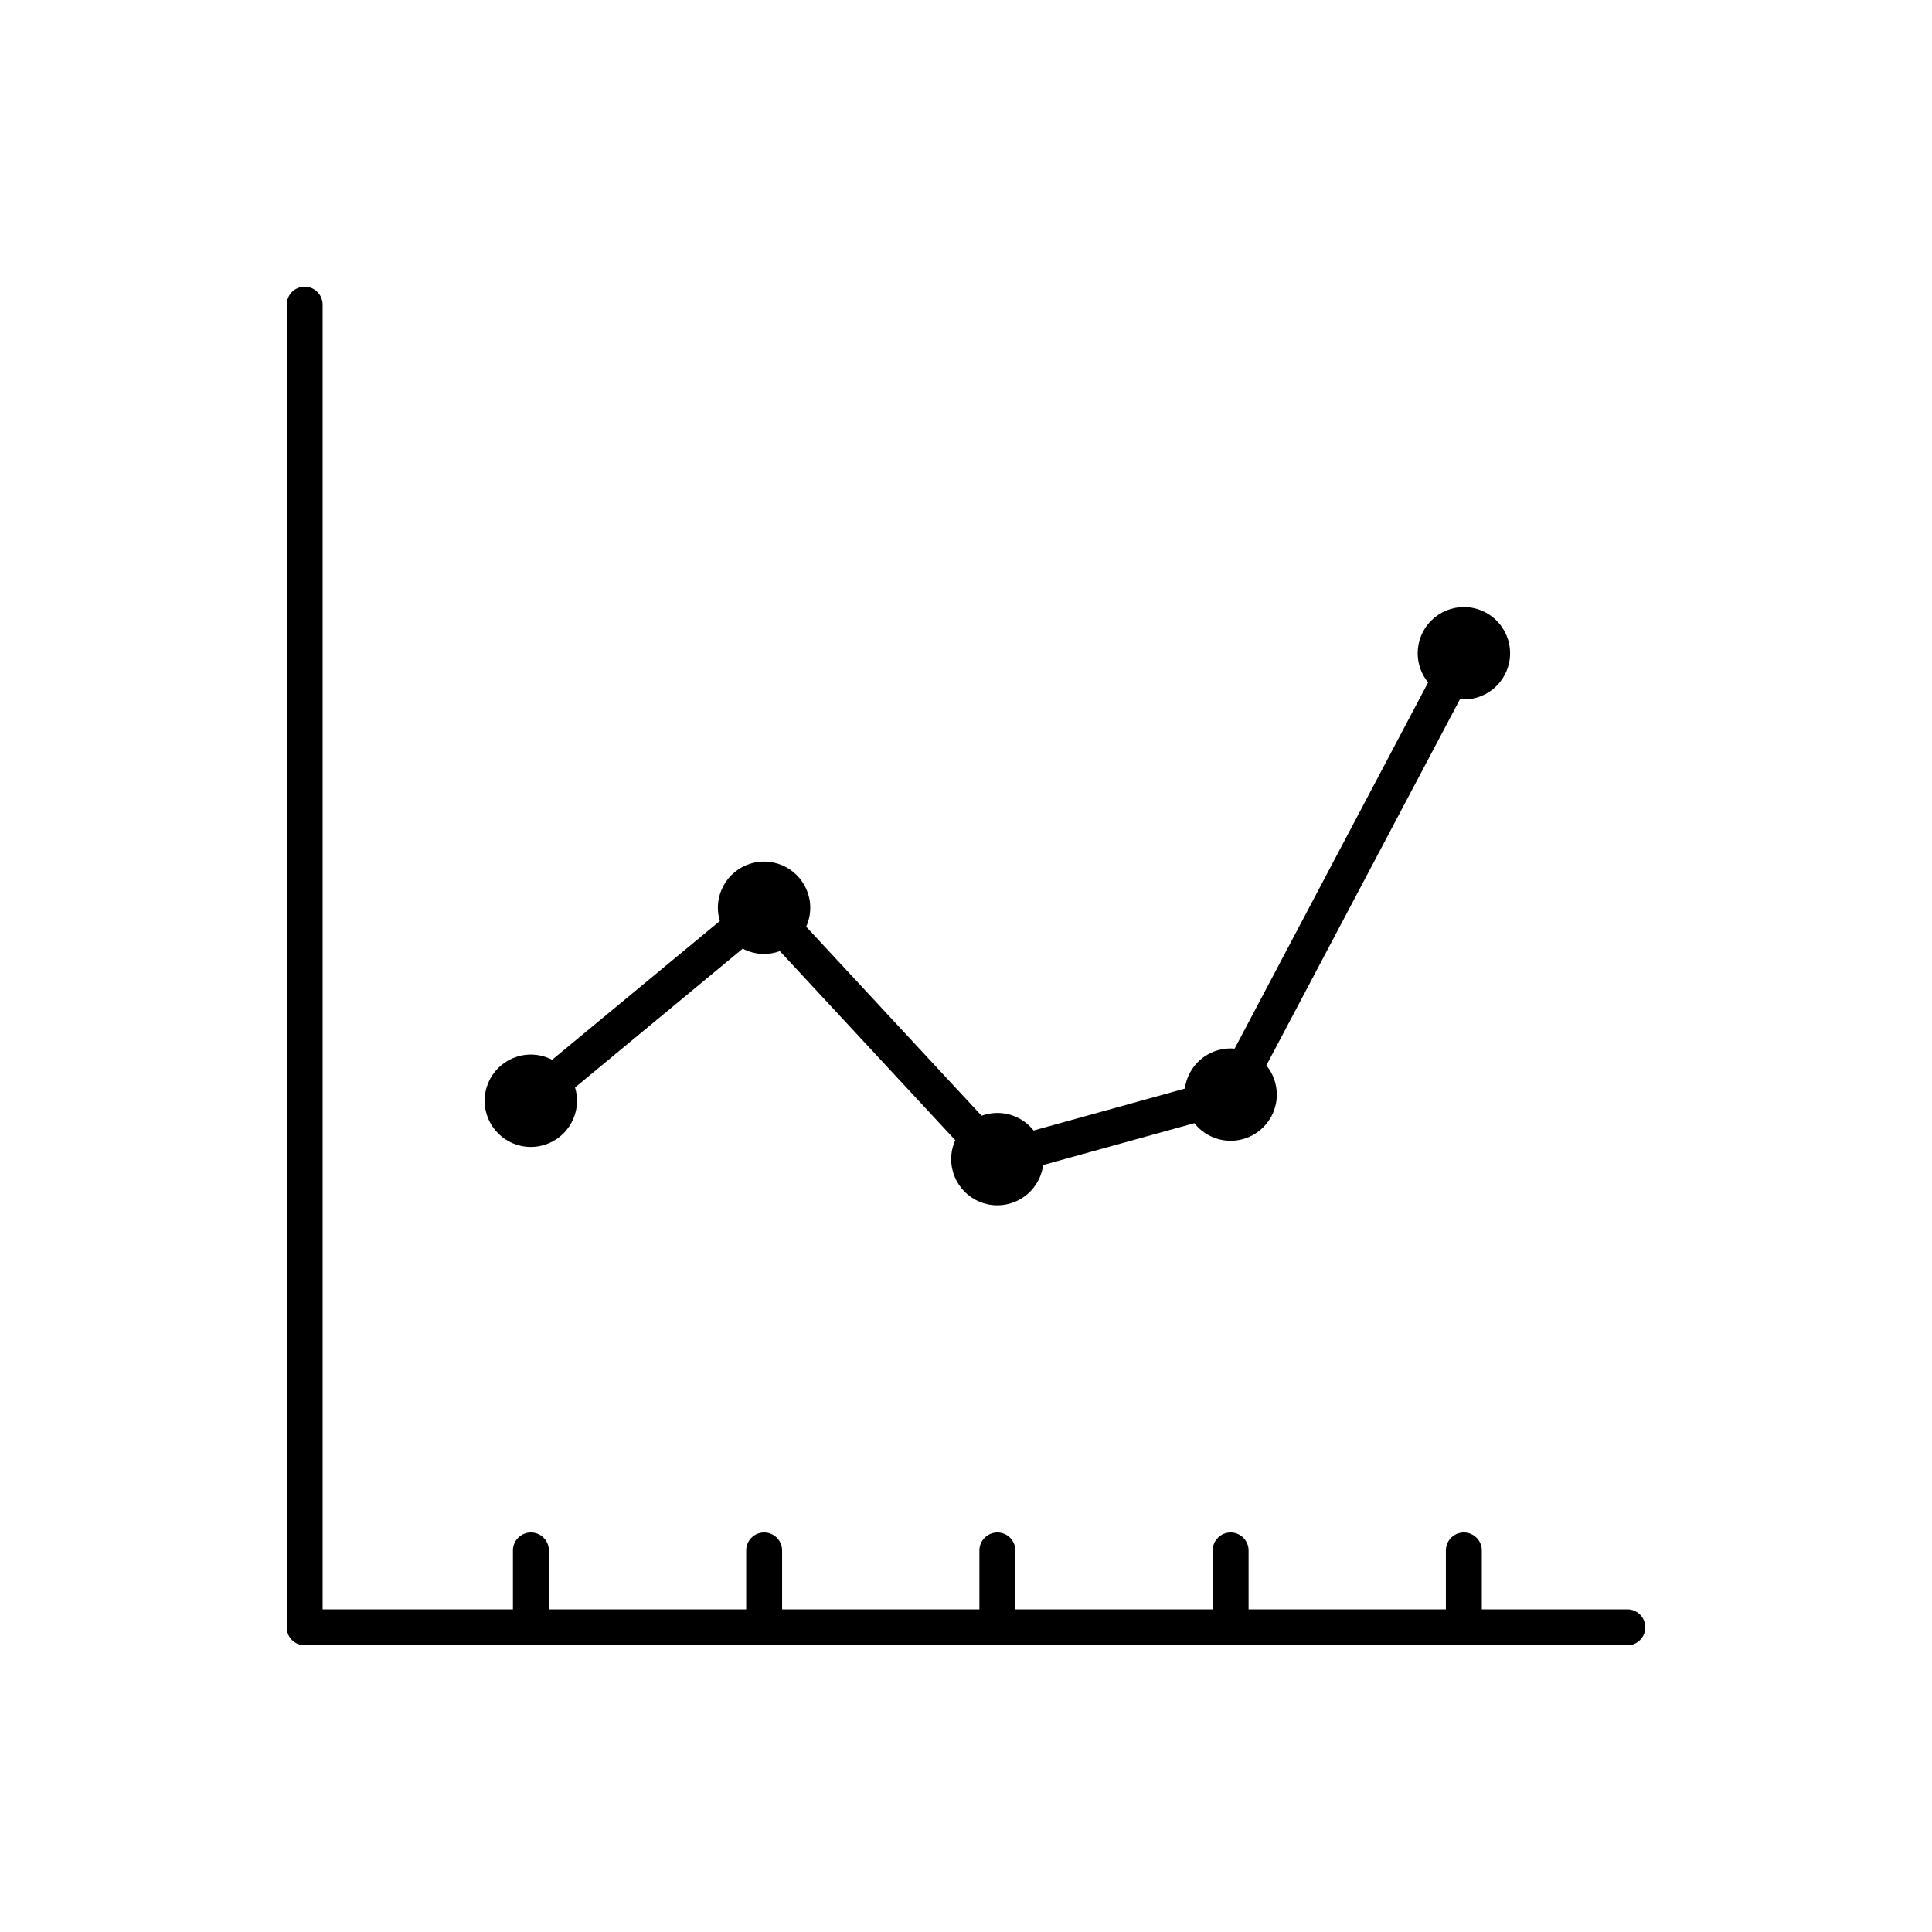 <?xml version="1.0" encoding="UTF-8"?>
<!-- The Best Svg Icon site in the world: iconSvg.co, Visit us! https://iconsvg.co -->
<svg fill="#000000" width="800px" height="800px" version="1.1" viewBox="144 144 512 512" xmlns="http://www.w3.org/2000/svg">
 <path d="m224.74 219.98c-1.266 0-2.477 0.5-3.367 1.395-0.895 0.891-1.398 2.106-1.395 3.367v350.52-0.004c0 1.266 0.5 2.477 1.395 3.371 0.891 0.891 2.102 1.395 3.367 1.395h350.52c1.266 0 2.477-0.504 3.371-1.395 0.891-0.895 1.395-2.106 1.395-3.371 0-1.262-0.504-2.473-1.395-3.367-0.895-0.891-2.106-1.395-3.371-1.395h-38.562v-15.617 0.004c0-1.266-0.5-2.477-1.395-3.371-0.891-0.891-2.106-1.395-3.367-1.395-1.262 0-2.477 0.504-3.367 1.395-0.895 0.895-1.395 2.106-1.395 3.371v15.617h-52.289v-15.617c0-2.629-2.129-4.762-4.754-4.766-1.266 0-2.477 0.504-3.367 1.395-0.895 0.895-1.395 2.106-1.395 3.371v15.617h-52.289v-15.617h-0.004c0.004-1.266-0.5-2.477-1.395-3.371-0.891-0.891-2.102-1.395-3.367-1.395-1.262 0-2.473 0.504-3.367 1.395-0.895 0.895-1.395 2.106-1.395 3.371v15.617h-52.289v-15.617c0-1.266-0.5-2.477-1.395-3.371-0.895-0.891-2.106-1.395-3.367-1.395-2.629 0.004-4.754 2.137-4.754 4.766v15.617l-52.289-0.004v-15.617 0.004c0-1.266-0.504-2.477-1.395-3.371-0.895-0.891-2.106-1.395-3.371-1.395-1.262 0-2.473 0.504-3.367 1.395-0.895 0.895-1.395 2.106-1.395 3.371v15.617l-50.43-0.004v-345.76c0-1.262-0.5-2.477-1.395-3.367-0.895-0.895-2.106-1.395-3.367-1.395zm307.21 84.898c-3.25-0.004-6.363 1.285-8.66 3.582-2.301 2.297-3.59 5.41-3.59 8.66 0.004 2.82 0.98 5.551 2.766 7.734l-51.277 97.043c-0.355-0.035-0.707-0.055-1.062-0.059-6.144 0.004-11.332 4.555-12.133 10.648l-40.078 11.109c-0.004-0.004-0.008-0.008-0.012-0.012-2.32-2.934-5.852-4.644-9.594-4.644-1.426 0-2.84 0.25-4.18 0.738l-46.484-50.094c0.707-1.574 1.078-3.281 1.082-5.008 0-6.762-5.481-12.242-12.242-12.242s-12.242 5.481-12.242 12.242c0.004 1.184 0.18 2.363 0.523 3.5l-44.449 36.773c-1.742-0.906-3.68-1.379-5.648-1.379-6.758 0-12.238 5.481-12.238 12.242 0 6.758 5.481 12.238 12.238 12.238 6.762 0 12.242-5.481 12.242-12.238 0-1.191-0.176-2.375-0.52-3.516l44.438-36.793v0.004c1.742 0.918 3.684 1.398 5.656 1.406 1.43-0.004 2.848-0.258 4.191-0.75l46.473 50.094 0.004 0.004c-0.715 1.578-1.082 3.289-1.082 5.019 0 6.758 5.481 12.238 12.238 12.238 6.152-0.004 11.348-4.574 12.133-10.676l40.078-11.09c2.32 2.941 5.859 4.66 9.605 4.664 6.762 0 12.242-5.481 12.242-12.242-0.004-2.82-0.98-5.559-2.766-7.742l51.305-97.031c0.348 0.031 0.695 0.051 1.043 0.055 6.762 0 12.242-5.481 12.242-12.238 0-6.762-5.481-12.242-12.242-12.242z"/>
</svg>